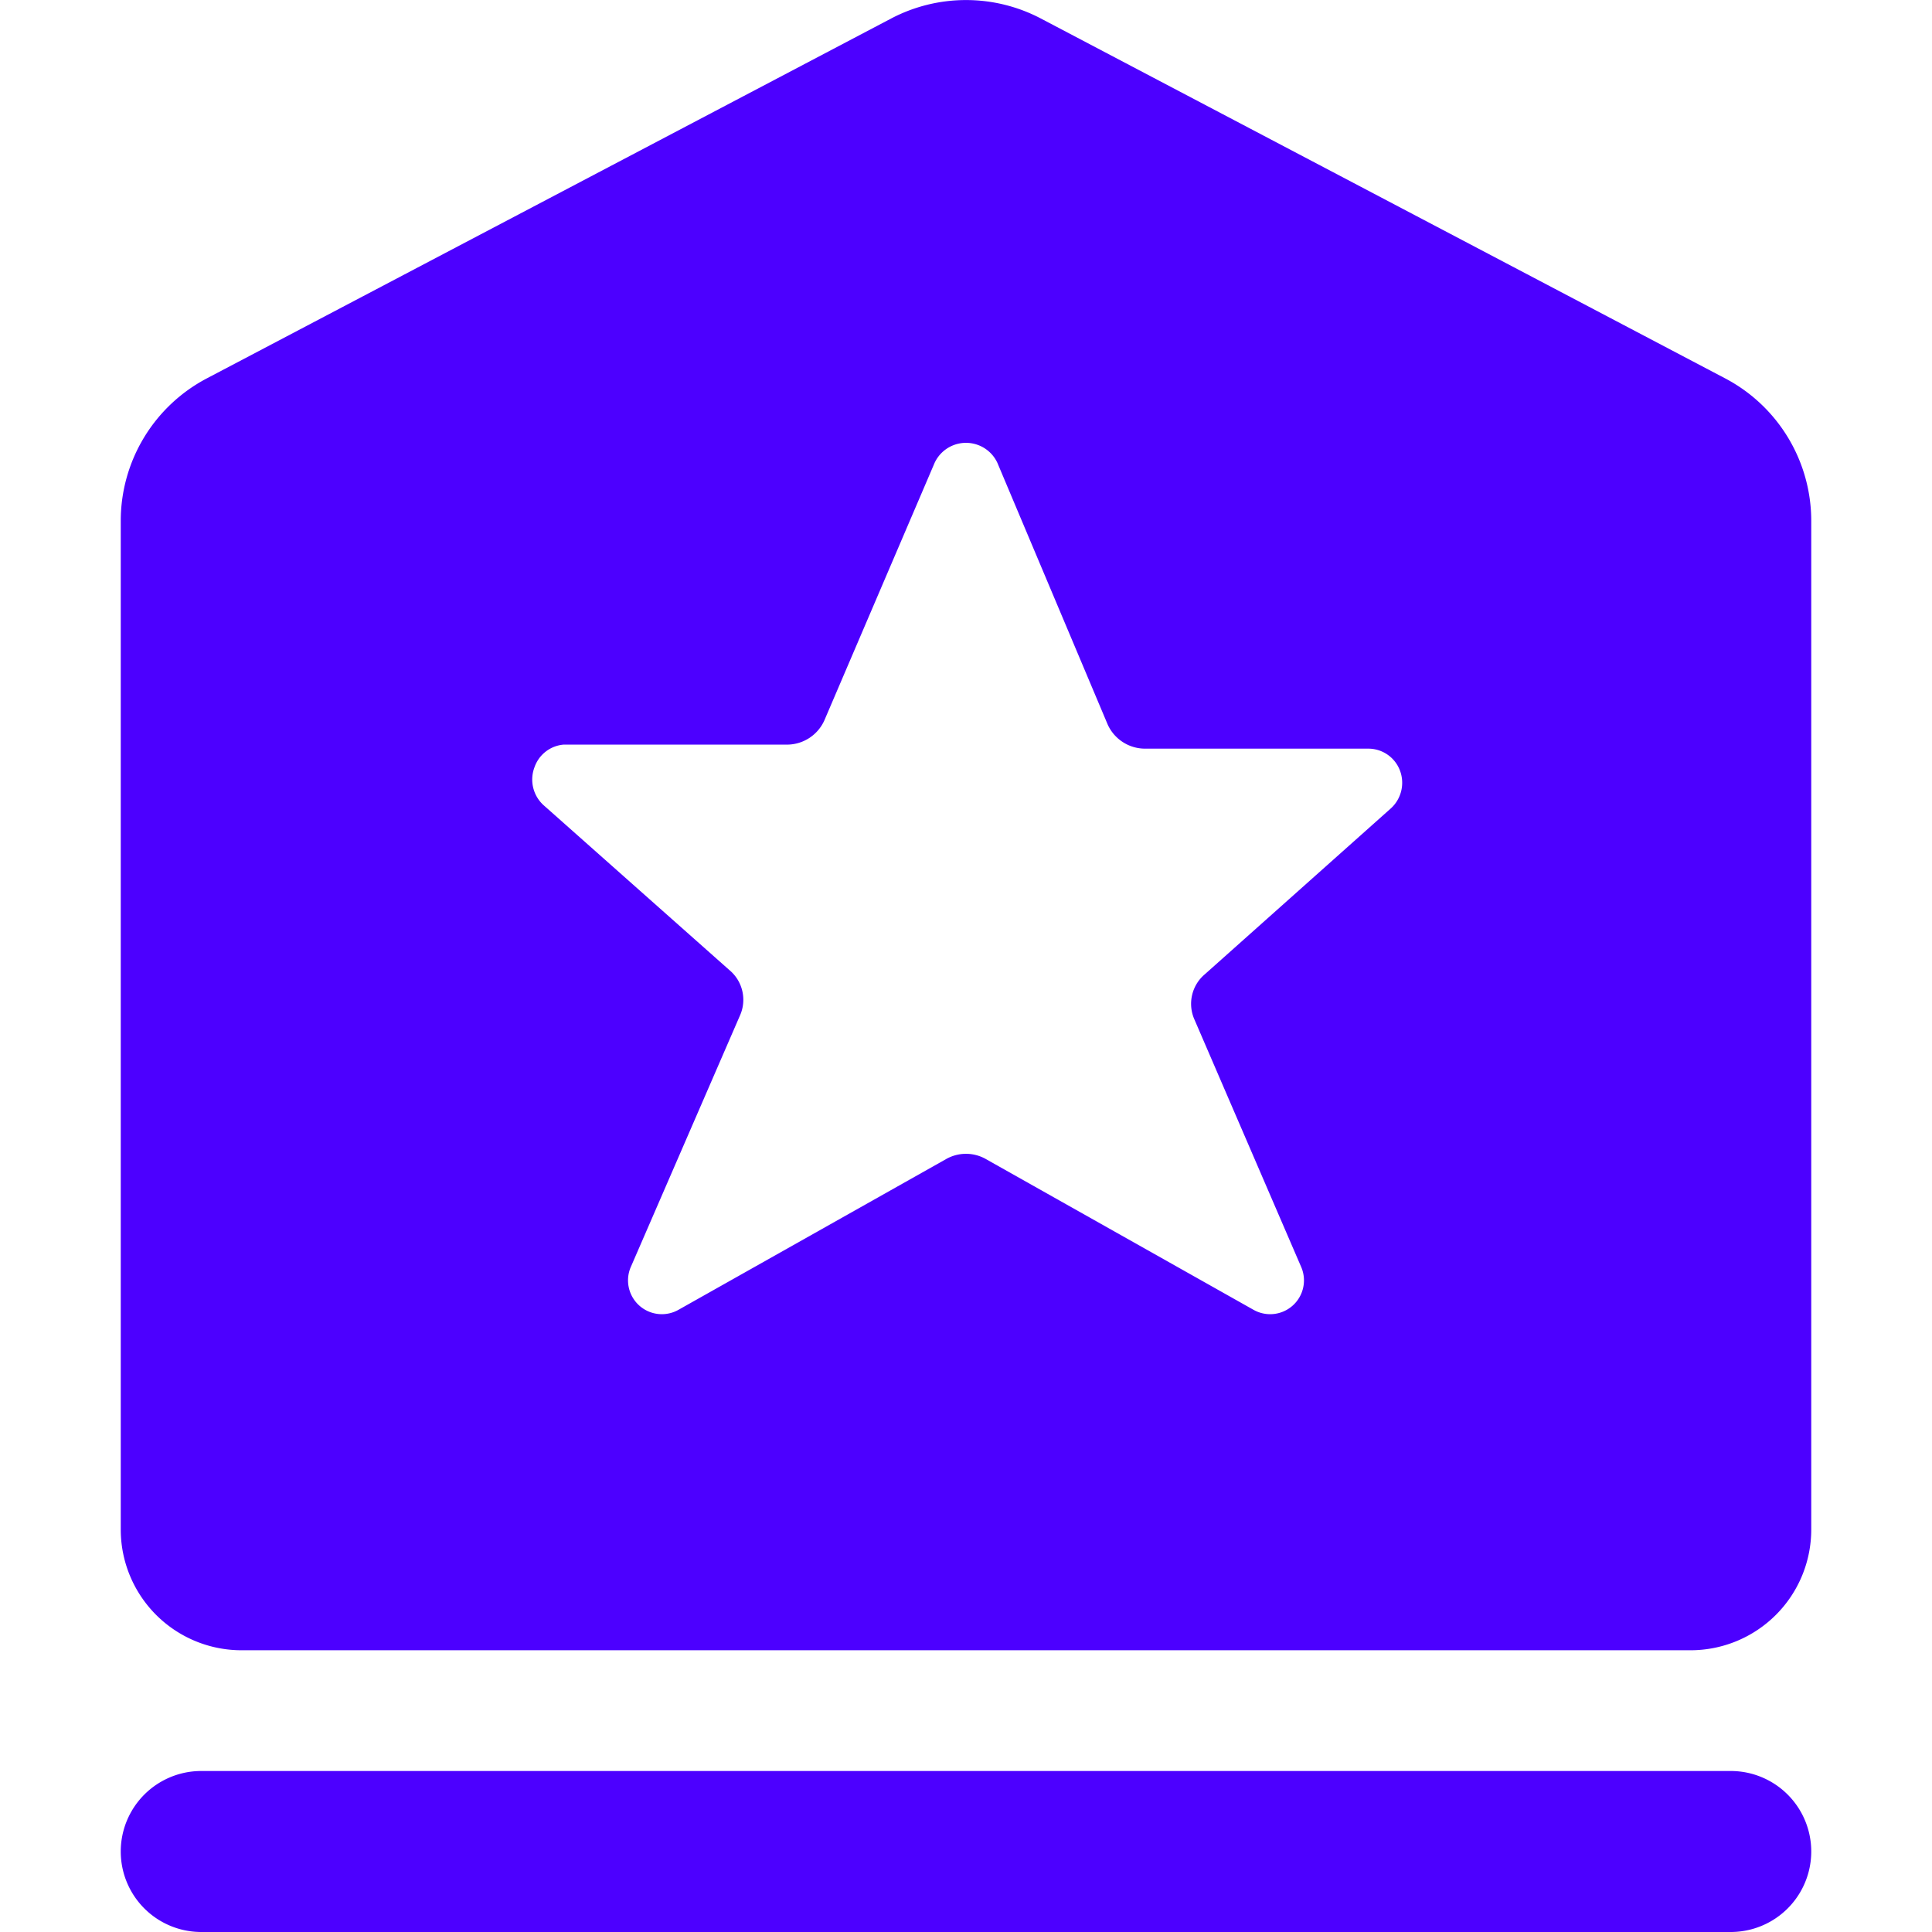 <svg xmlns="http://www.w3.org/2000/svg" viewBox="0 0 24 24" id="Award-Badge-Star--Streamline-Ultimate.svg" height="24" width="24"><desc>Award Badge Star Streamline Icon: https://streamlinehq.com</desc><g id="Award-Badge-Star--Streamline-Ultimate.svg"><path d="M3 20.5h18a1.5 1.5 0 0 0 1.5 -1.5V6.47a2 2 0 0 0 -1.07 -1.77L12.93 0.23a2 2 0 0 0 -1.86 0L2.57 4.7A2 2 0 0 0 1.5 6.47V19A1.5 1.5 0 0 0 3 20.5Zm13.16 -4.77a0.42 0.42 0 0 1 -0.59 0.54l-3.32 -1.87a0.5 0.5 0 0 0 -0.5 0l-3.32 1.87a0.42 0.42 0 0 1 -0.59 -0.54l1.35 -3.11a0.48 0.48 0 0 0 -0.13 -0.57L6.75 10a0.43 0.43 0 0 1 -0.11 -0.47 0.42 0.42 0 0 1 0.36 -0.28h2.78a0.51 0.51 0 0 0 0.46 -0.3l1.37 -3.2a0.43 0.43 0 0 1 0.78 0L13.76 9a0.51 0.51 0 0 0 0.46 0.3H17a0.42 0.42 0 0 1 0.39 0.27 0.43 0.43 0 0 1 -0.11 0.47l-2.31 2.06a0.48 0.48 0 0 0 -0.13 0.57Z" fill="#4c00ff" stroke-width="1"></path><path d="M21.5 22h-19a1 1 0 0 0 0 2h19a1 1 0 0 0 0 -2Z" fill="#4c00ff" stroke-width="1"></path></g></svg>